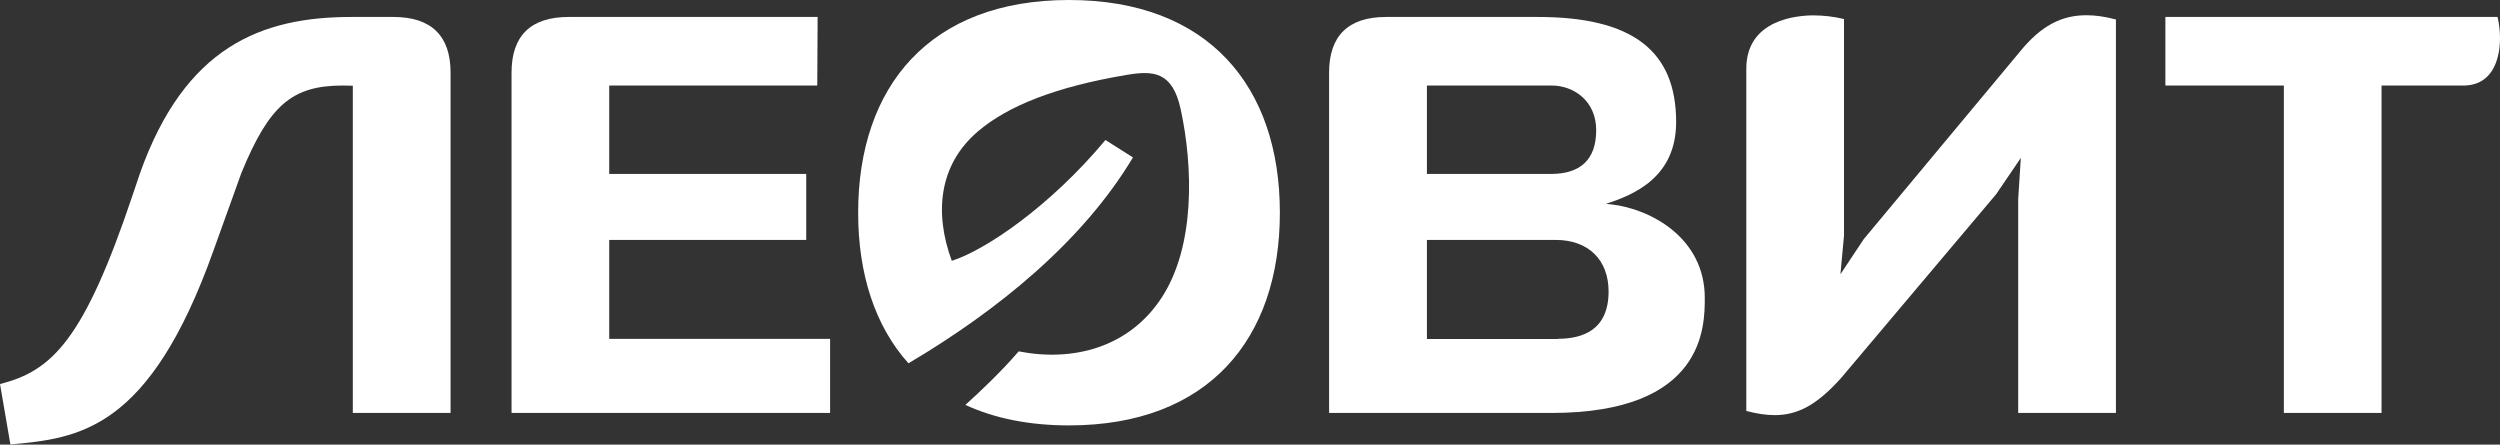 <svg width="343" height="61" viewBox="0 0 343 61" fill="none" xmlns="http://www.w3.org/2000/svg">
<rect x="0" y="0" width="343" height="61" fill="#333333" stroke="none"/>
<path d="M146.673 0C127.583 0 117.739 11.823 117.739 29.197C117.739 37.628 120.066 44.748 124.64 49.846C136.839 42.638 148.55 33.132 155.441 21.595L151.668 19.209C144.044 28.349 135.148 34.345 130.583 35.784C128.14 29.138 128.843 22.581 134.161 18.035C138.306 14.495 144.923 11.902 154.522 10.285C158.188 9.663 160.856 9.762 161.99 14.988C163.711 22.936 163.975 33.743 159.42 40.774C154.962 47.657 147.299 49.678 139.762 48.209C137.387 50.98 134.425 53.77 132.45 55.555C136.409 57.379 141.15 58.365 146.663 58.365C165.744 58.365 175.597 46.552 175.597 29.188C175.607 11.823 165.754 0 146.673 0Z" fill="white"/>
<path d="M53.987 2.327H48.2C35.845 2.327 25.346 6.419 19.178 23.853L18.23 26.663C11.544 46.602 7.175 50.891 0 52.685L1.427 60.978C10.811 60.13 20.508 59.085 29.325 34.276L33.127 23.705C36.949 14.416 40.068 11.734 47.057 11.734L48.406 11.764V56.659H61.817V9.959C61.817 4.92 59.178 2.327 53.987 2.327Z" fill="white"/>
<path d="M83.586 32.915H110.613V23.863H83.586V11.734H112.129L112.177 2.327H78.004C72.814 2.327 70.184 4.911 70.184 9.949V56.659H113.888V46.493H83.586V32.915Z" fill="white"/>
<path d="M342.71 2.534L342.651 2.327H297.09V11.734H313.346V56.659H326.747V11.734H338.194C339.66 11.685 340.823 11.123 341.654 10.048C342.934 8.401 343.335 5.473 342.71 2.534Z" fill="white"/>
<path d="M277.247 6.952L255.723 32.787L252.507 37.628L252.996 32.333V2.613C251.617 2.278 250.171 2.11 248.802 2.11C246.642 2.11 239.594 2.643 239.594 9.427V56.383C241.06 56.768 242.341 56.955 243.494 56.955C246.73 56.955 249.379 55.466 252.644 51.808L273.875 26.643L277.257 21.664L276.895 27.344V56.65H290.306V2.672C288.811 2.278 287.491 2.09 286.25 2.09C282.79 2.09 280.013 3.589 277.247 6.952Z" fill="white"/>
<path d="M213.818 46.483L213.681 46.513H195.773V32.915H213.407C217.972 32.915 220.699 35.686 220.699 39.995C220.689 45.408 216.985 46.454 213.818 46.483ZM195.773 11.734H212.879C215.919 11.734 218.998 13.844 218.998 17.858C218.998 21.851 216.887 23.833 212.889 23.863H195.773V11.734ZM221.09 28.044L220.328 27.965C224.179 26.732 229.966 24.326 229.966 16.743C229.966 6.932 223.935 2.327 210.983 2.327H190.172C184.991 2.327 182.352 4.911 182.352 9.949V56.659H212.83C233.895 56.659 233.895 44.787 233.895 40.872C233.905 32.688 226.535 28.675 221.09 28.044Z" fill="white"/>
</svg>
